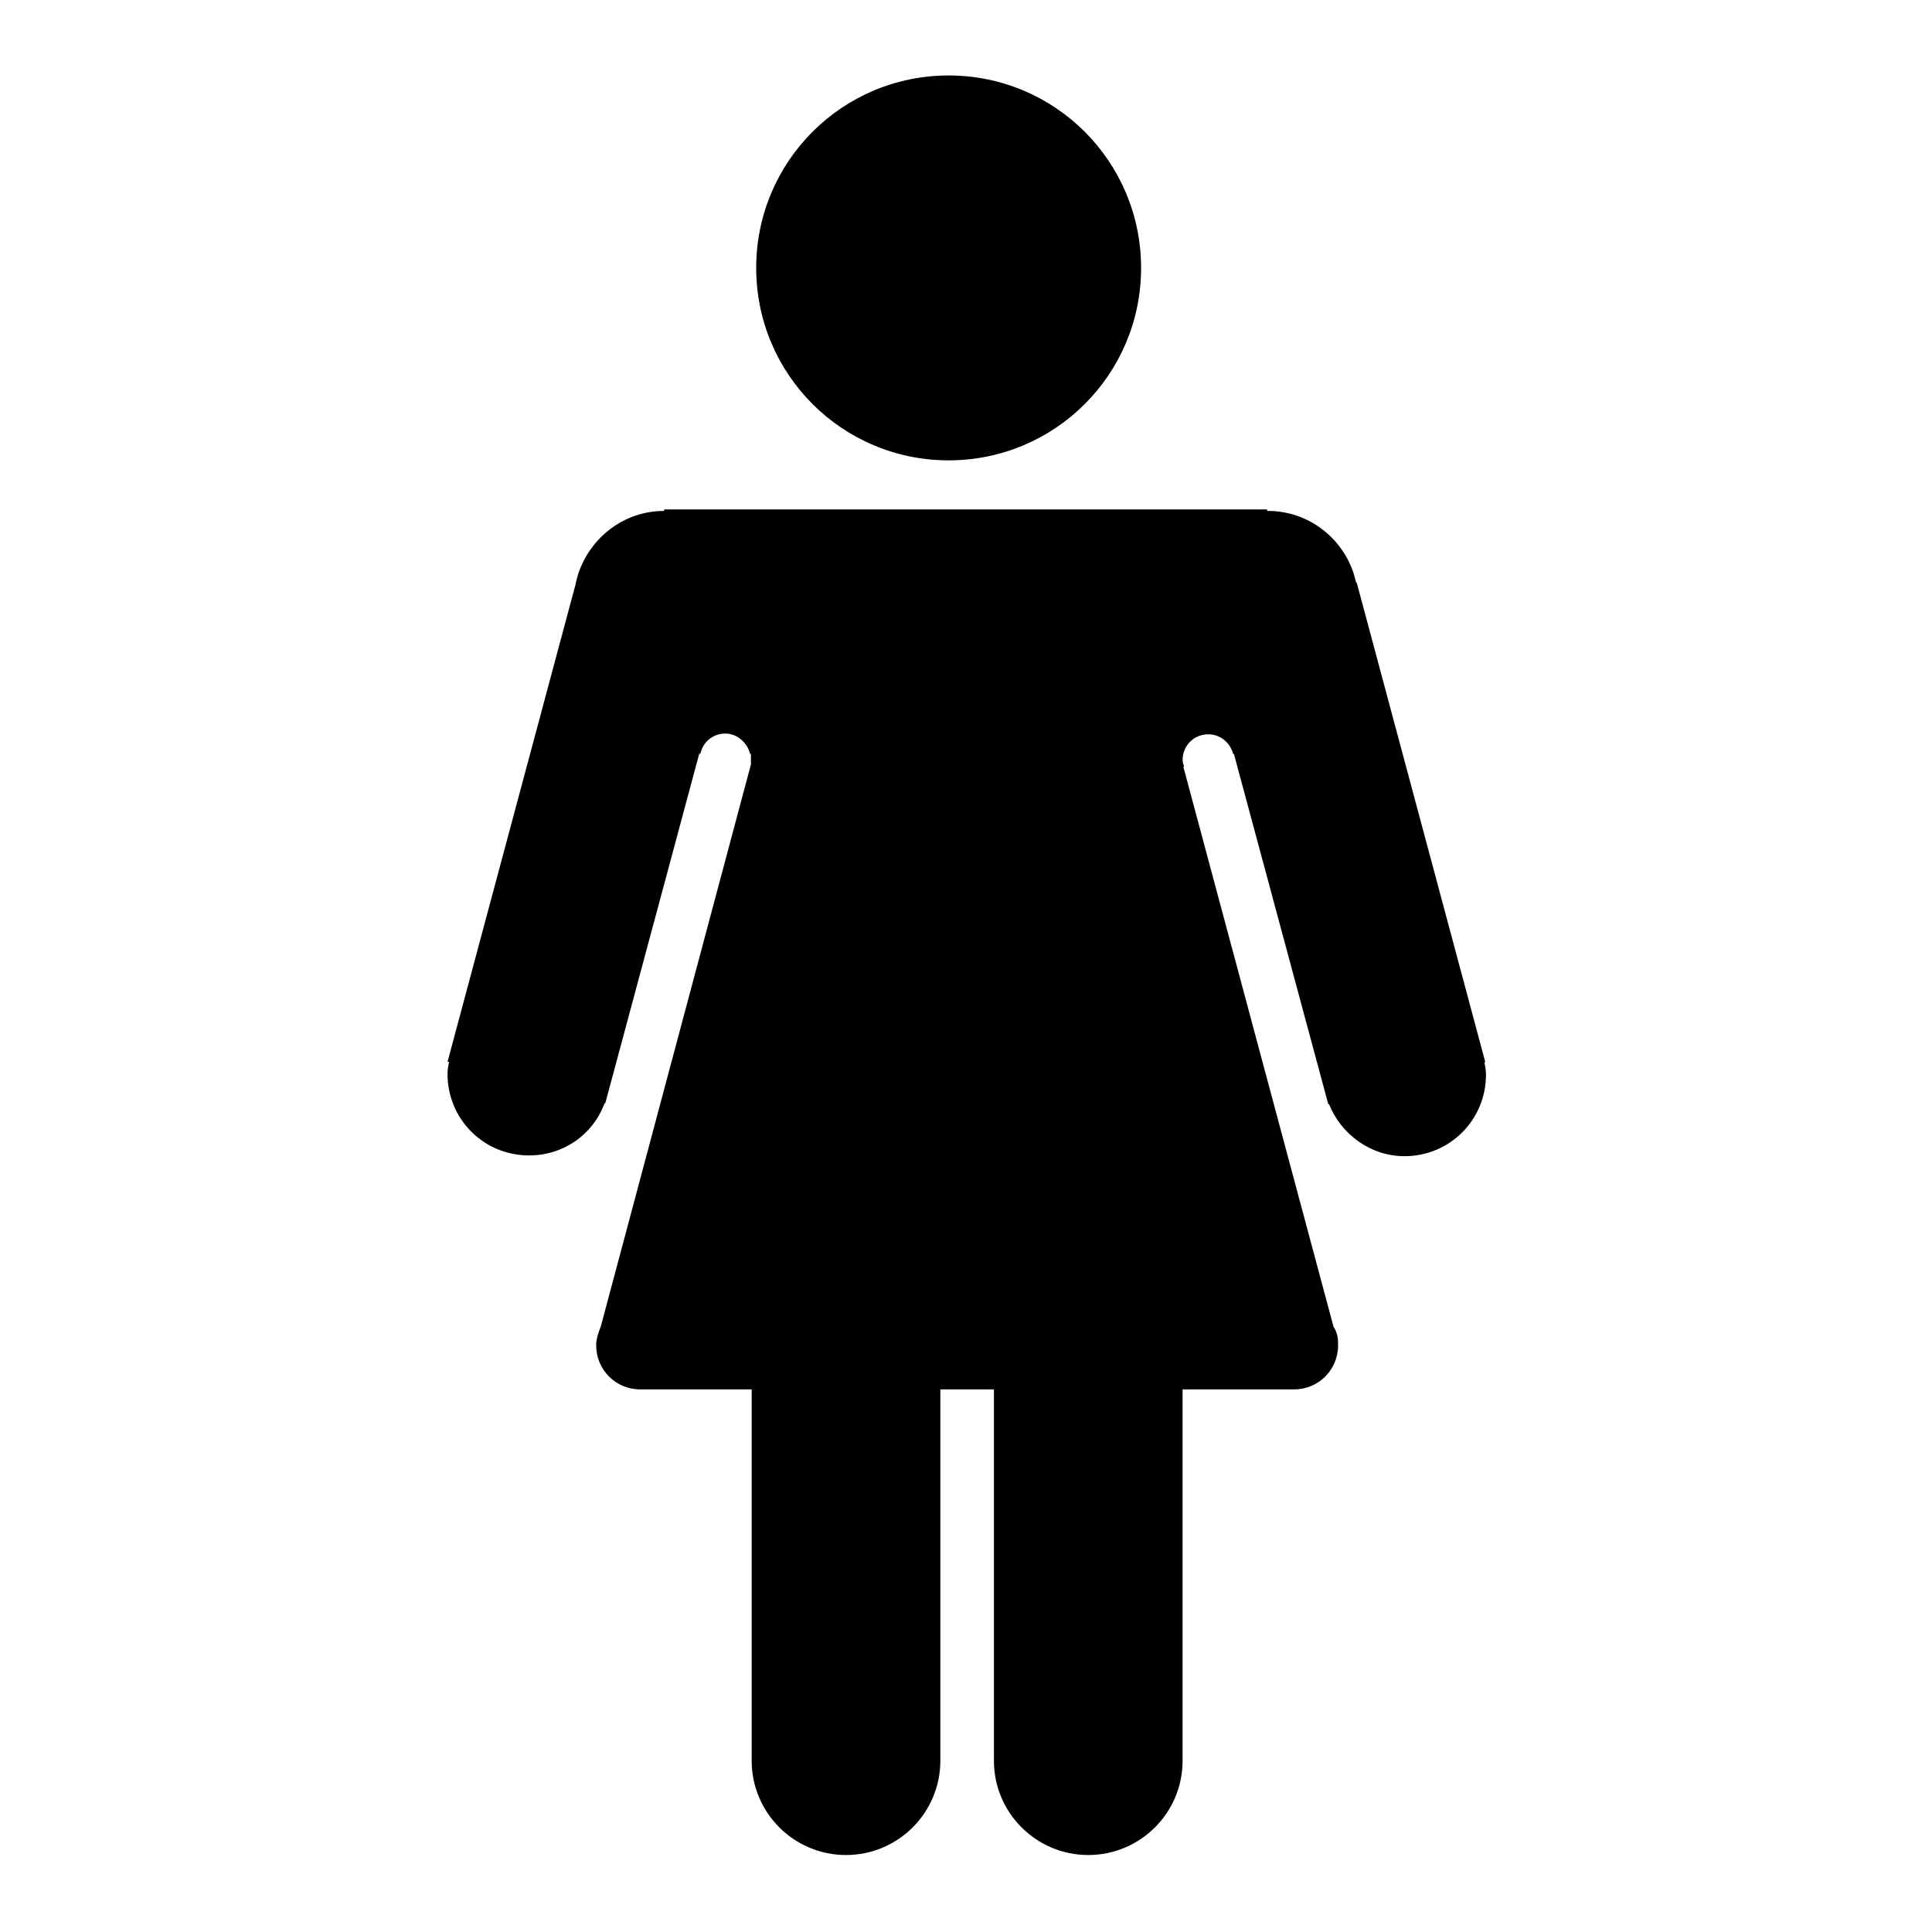 <?xml version="1.0" encoding="utf-8"?>
<!-- Svg Vector Icons : http://www.onlinewebfonts.com/icon -->
<!DOCTYPE svg PUBLIC "-//W3C//DTD SVG 1.1//EN" "http://www.w3.org/Graphics/SVG/1.1/DTD/svg11.dtd">
<svg version="1.1" xmlns="http://www.w3.org/2000/svg" xmlns:xlink="http://www.w3.org/1999/xlink" x="0px" y="0px" viewBox="0 0 256 256" enable-background="new 0 0 256 256" xml:space="preserve">
<g><g><path fill="#000000" d="M100.2,35.5c0,14.1,11.4,25.5,25.5,25.5c14.1,0,25.5-11.4,25.5-25.5c0-14.1-11.4-25.5-25.5-25.5C111.6,10,100.2,21.4,100.2,35.5z"/><path fill="#000000" d="M196.8,140.7l-17-63.4c0,0,0-0.1-0.1-0.1l-0.3-1.1l0,0c-1.5-4.8-6-8.4-11.4-8.4c0,0-0.1,0-0.1,0v-0.2H88v0.2c-5.3,0-9.8,3.5-11.4,8.4l0,0l-0.3,1.1c0,0,0,0.1,0,0.1l-17,63.4l0.2,0c-0.1,0.5-0.2,1-0.2,1.6c0,6,4.8,10.8,10.8,10.8c4.6,0,8.5-2.8,10-6.9l0.1,0l12.5-46.5v0.2h0.1c0.3-1.5,1.6-2.7,3.3-2.7c1.6,0,2.9,1.2,3.3,2.7h0.1v0.5c0,0.1,0,0.1,0,0.2s0,0.1,0,0.2v0.5l-19.9,74.5c-0.3,0.7-0.5,1.4-0.6,2.1l0,0.2h0c0,0.1,0,0.2,0,0.2c0,3.2,2.6,5.8,5.8,5.8h14.8v49.2c0,6.9,5.6,12.5,12.5,12.5s12.5-5.6,12.5-12.5v-49.2h7.1v49.2c0,6.9,5.6,12.5,12.5,12.5c6.9,0,12.5-5.6,12.5-12.5v-49.2h14.8c3.2,0,5.8-2.6,5.8-5.8c0-0.1,0-0.2,0-0.2h0l0-0.2c0-0.8-0.2-1.5-0.6-2.1l-19.9-74.2l0.1,0c-0.1-0.3-0.2-0.6-0.2-0.9c0-1.9,1.5-3.4,3.4-3.4c1.6,0,2.9,1.1,3.3,2.6l0.1,0l12.5,46.4l0.1,0c1.6,4,5.5,6.9,10,6.9c6,0,10.8-4.8,10.8-10.8c0-0.6-0.1-1.1-0.2-1.6L196.8,140.7z"/></g></g>
</svg>